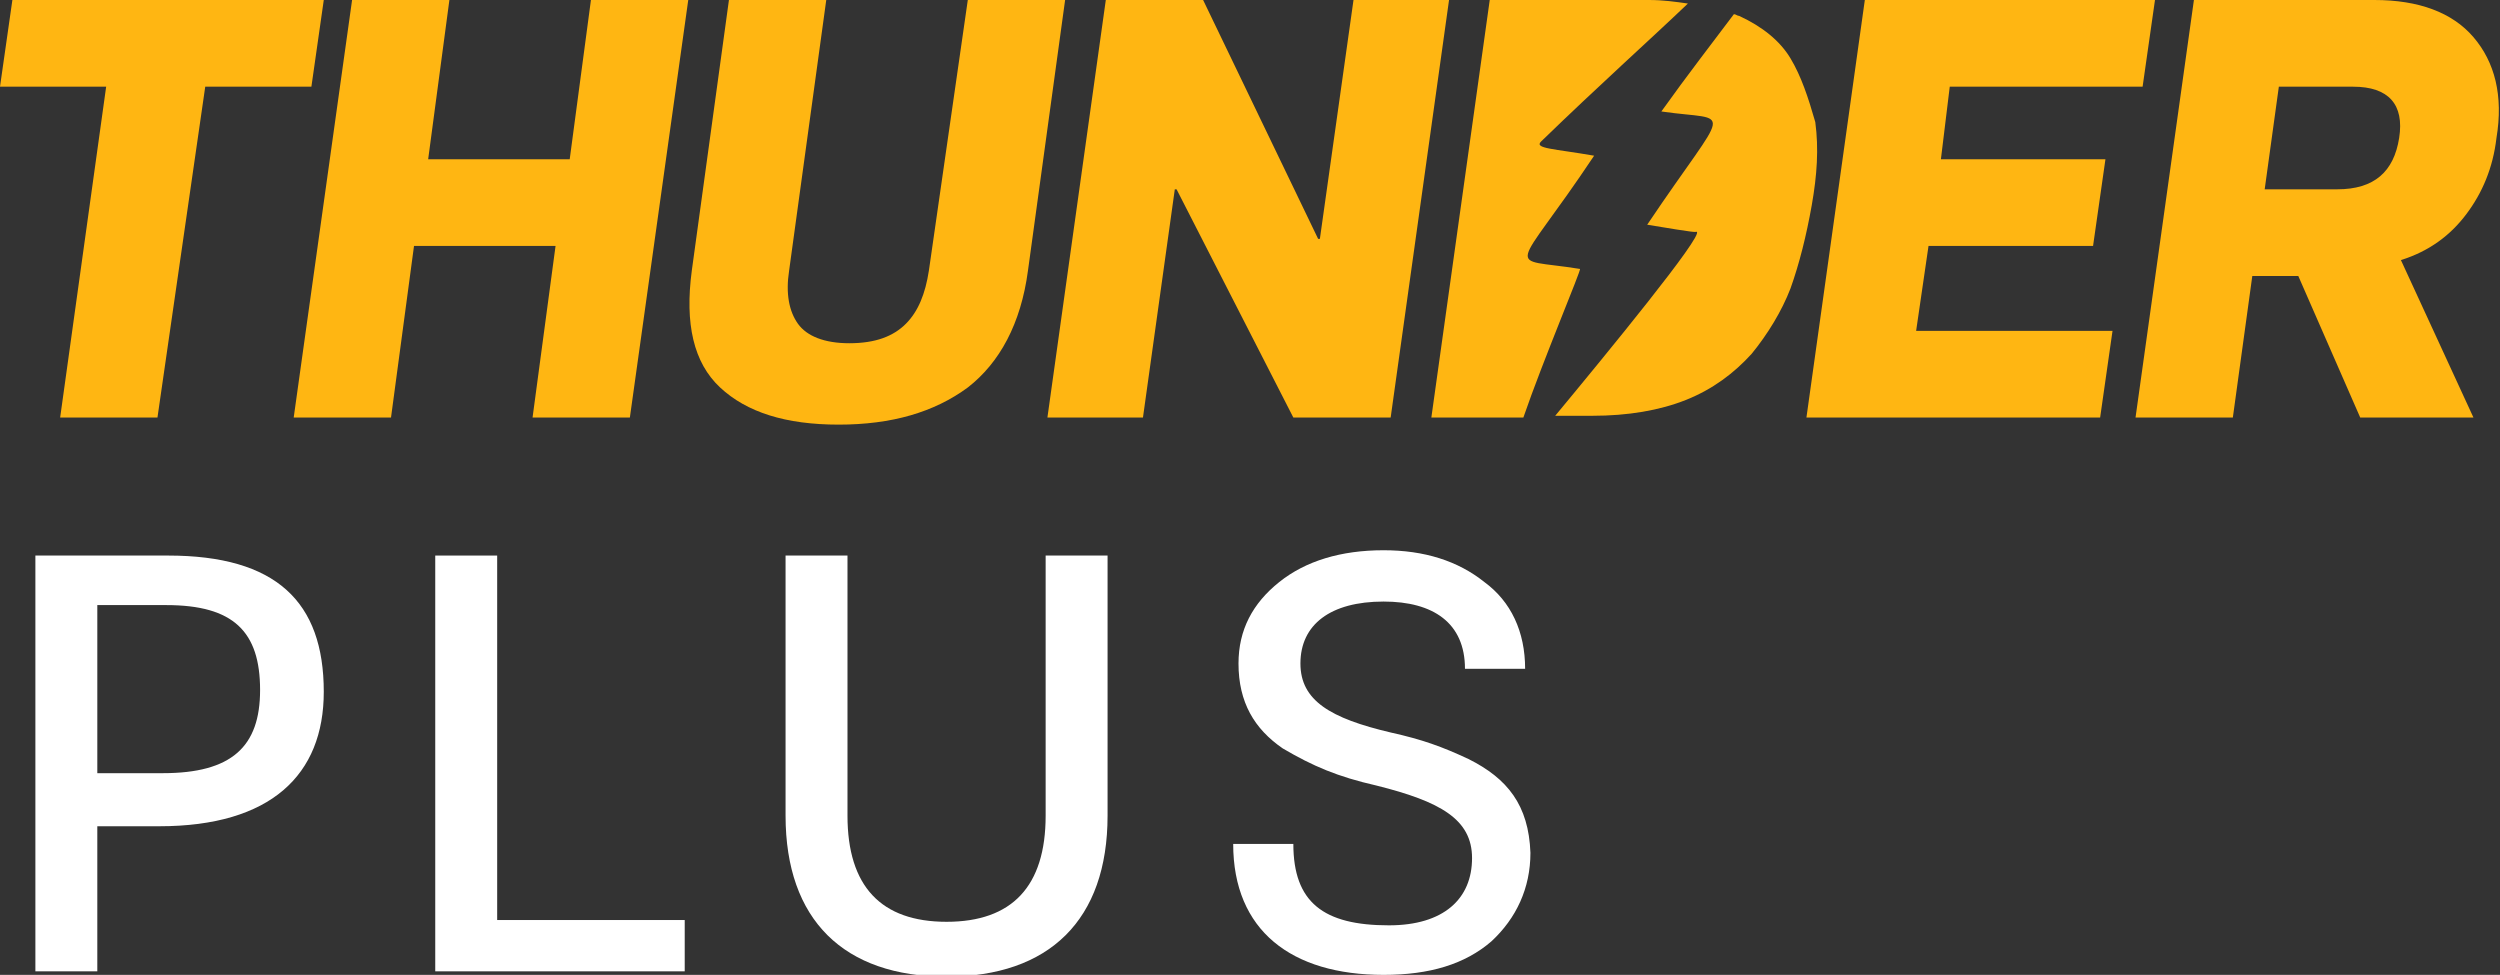 <?xml version="1.0" encoding="utf-8"?>
<!-- Generator: Adobe Illustrator 27.6.1, SVG Export Plug-In . SVG Version: 6.00 Build 0)  -->
<svg version="1.1" id="Layer_1" xmlns="http://www.w3.org/2000/svg" xmlns:xlink="http://www.w3.org/1999/xlink" x="0px" y="0px"
	 viewBox="0 0 141.3 55.1" style="enable-background:new 0 0 141.3 55.1;" xml:space="preserve">
<rect x="0" y="0" width="141.3" height="55.1" fill="#333333" stroke="none"/>
<style type="text/css">
	.st0{fill:#FFB612;}
	.st1{fill-rule:evenodd;clip-rule:evenodd;fill:#FFB612;}
	.st2{fill:#FFFFFF;}
</style>
<g>
	<g>
		<g>
			<path class="st0" d="M17.6,4.9l-6,0L8.9,23.6l-5.5,0L6,4.9l-6,0L0.7,0l17.6,0L17.6,4.9z"/>
			<path class="st0" d="M22.1,23.6l-5.5,0L19.9,0l5.5,0l-1.2,9l8,0l1.2-9l5.5,0l-3.3,23.6l-5.5,0l1.3-9.7l-8,0L22.1,23.6z"/>
			<path class="st0" d="M45.1,18.3c0.5,0.7,1.5,1.1,2.9,1.1c1.5,0,2.5-0.4,3.2-1.1c0.7-0.7,1.1-1.7,1.3-3L54.7,0l5.5,0l-2.1,15.3
				c-0.4,3-1.6,5.2-3.4,6.6c-1.9,1.4-4.3,2.1-7.3,2.1c-3,0-5.2-0.7-6.7-2.1c-1.5-1.4-2-3.6-1.6-6.6L41.2,0l5.5,0l-2.1,15.3
				C44.4,16.6,44.6,17.6,45.1,18.3z"/>
			<path class="st0" d="M64.6,23.6l-5.4,0L62.5,0L68,0l6.5,13.5h0.1L76.5,0l5.4,0l-3.3,23.6l-5.5,0l-6.6-12.9h-0.1L64.6,23.6z"/>
			<path class="st0" d="M121.8,0l-0.7,4.9l-10.9,0L109.7,9l9.3,0l-0.7,4.9l-9.3,0l-0.7,4.8l11.1,0l-0.7,4.9l-16.6,0L105.4,0L121.8,0
				z"/>
			<path class="st0" d="M139.8,23.6l-6.4,0l-3.5-8l-2.6,0l-1.1,8l-5.5,0L124,0l10.2,0c2.5,0,4.4,0.7,5.6,2.1
				c1.2,1.4,1.7,3.3,1.3,5.7c-0.2,1.7-0.8,3.1-1.7,4.3c-0.9,1.2-2.1,2.1-3.7,2.6L139.8,23.6z M128.8,4.9l-0.8,5.8l4.1,0
				c2.1,0,3.2-1,3.5-2.9c0.3-1.9-0.6-2.9-2.6-2.9L128.8,4.9z"/>
			<path class="st1" d="M90.1,8.8c-2.3-0.4-3.4-0.4-3-0.8c3.3-3.2,6.1-5.7,8.3-7.8C94.7,0.1,94,0,93.2,0l-9,0l-3.3,23.6l5.2,0
				c1.1-3.2,3.3-8.4,3.2-8.4C85,14.5,85.5,15.7,90.1,8.8z"/>
			<path class="st1" d="M101.2,3.3c-0.6-1-1.6-1.8-2.9-2.4c-0.1,0-0.2-0.1-0.3-0.1c-1.2,1.6-2.6,3.4-4.1,5.5
				c4.1,0.6,3.9-0.6-0.8,6.4c3,0.5,2.6,0.4,2.8,0.4c0.4,0.2-5.1,6.9-8,10.4l2.1,0c2,0,3.8-0.3,5.3-0.9c1.5-0.6,2.7-1.5,3.7-2.6
				c0.9-1.1,1.7-2.4,2.2-3.7c0.5-1.4,0.9-3,1.2-4.7c0.3-1.7,0.4-3.2,0.2-4.7C102.2,5.5,101.8,4.3,101.2,3.3z"/>
		</g>
		<g>
			<path class="st2" d="M2,54.9l0-23.5l7.5,0c6.1,0,8.8,2.6,8.8,7.7c0,4.7-3,7.6-9.3,7.6l-3.5,0l0,8.2H2z M5.5,43.7l3.7,0
				c3.9,0,5.5-1.5,5.5-4.7c0-3.3-1.5-4.8-5.3-4.8l-3.9,0L5.5,43.7z"/>
			<path class="st2" d="M24.6,54.9l0-23.5l3.5,0l0,20.6l10.6,0v2.9L24.6,54.9z"/>
			<path class="st2" d="M44.4,31.4l3.5,0l0,14.7c0,4,1.9,6,5.6,6c3.7,0,5.6-2,5.6-6l0-14.7h3.5l0,14.7c0,5.9-3.3,9.1-9.1,9.1
				c-5.8,0-9.1-3.2-9.1-9.1L44.4,31.4z"/>
			<path class="st2" d="M69.7,47.7l3.4,0c0,3.3,1.7,4.6,5.4,4.6c3.1,0,4.7-1.5,4.7-3.8c0-2.2-1.8-3.2-5.4-4.1
				c-2.2-0.5-3.6-1.1-5.3-2.1c-1.6-1.1-2.5-2.6-2.5-4.8c0-1.9,0.8-3.4,2.3-4.6c1.5-1.2,3.5-1.8,5.9-1.8c2.3,0,4.2,0.6,5.7,1.8
				c1.5,1.1,2.3,2.8,2.3,4.9h-3.4c0-2.6-1.8-3.8-4.6-3.8c-3,0-4.7,1.3-4.7,3.5c0,2.1,1.7,3.1,5.1,3.9c1.8,0.4,2.9,0.8,4.4,1.5
				c2.2,1.1,3.4,2.6,3.5,5.3c0,2-0.8,3.7-2.2,5c-1.5,1.3-3.5,1.9-6.1,1.9C73,55.1,69.7,52.6,69.7,47.7z"/>
		</g>
	</g>
</g>
</svg>
